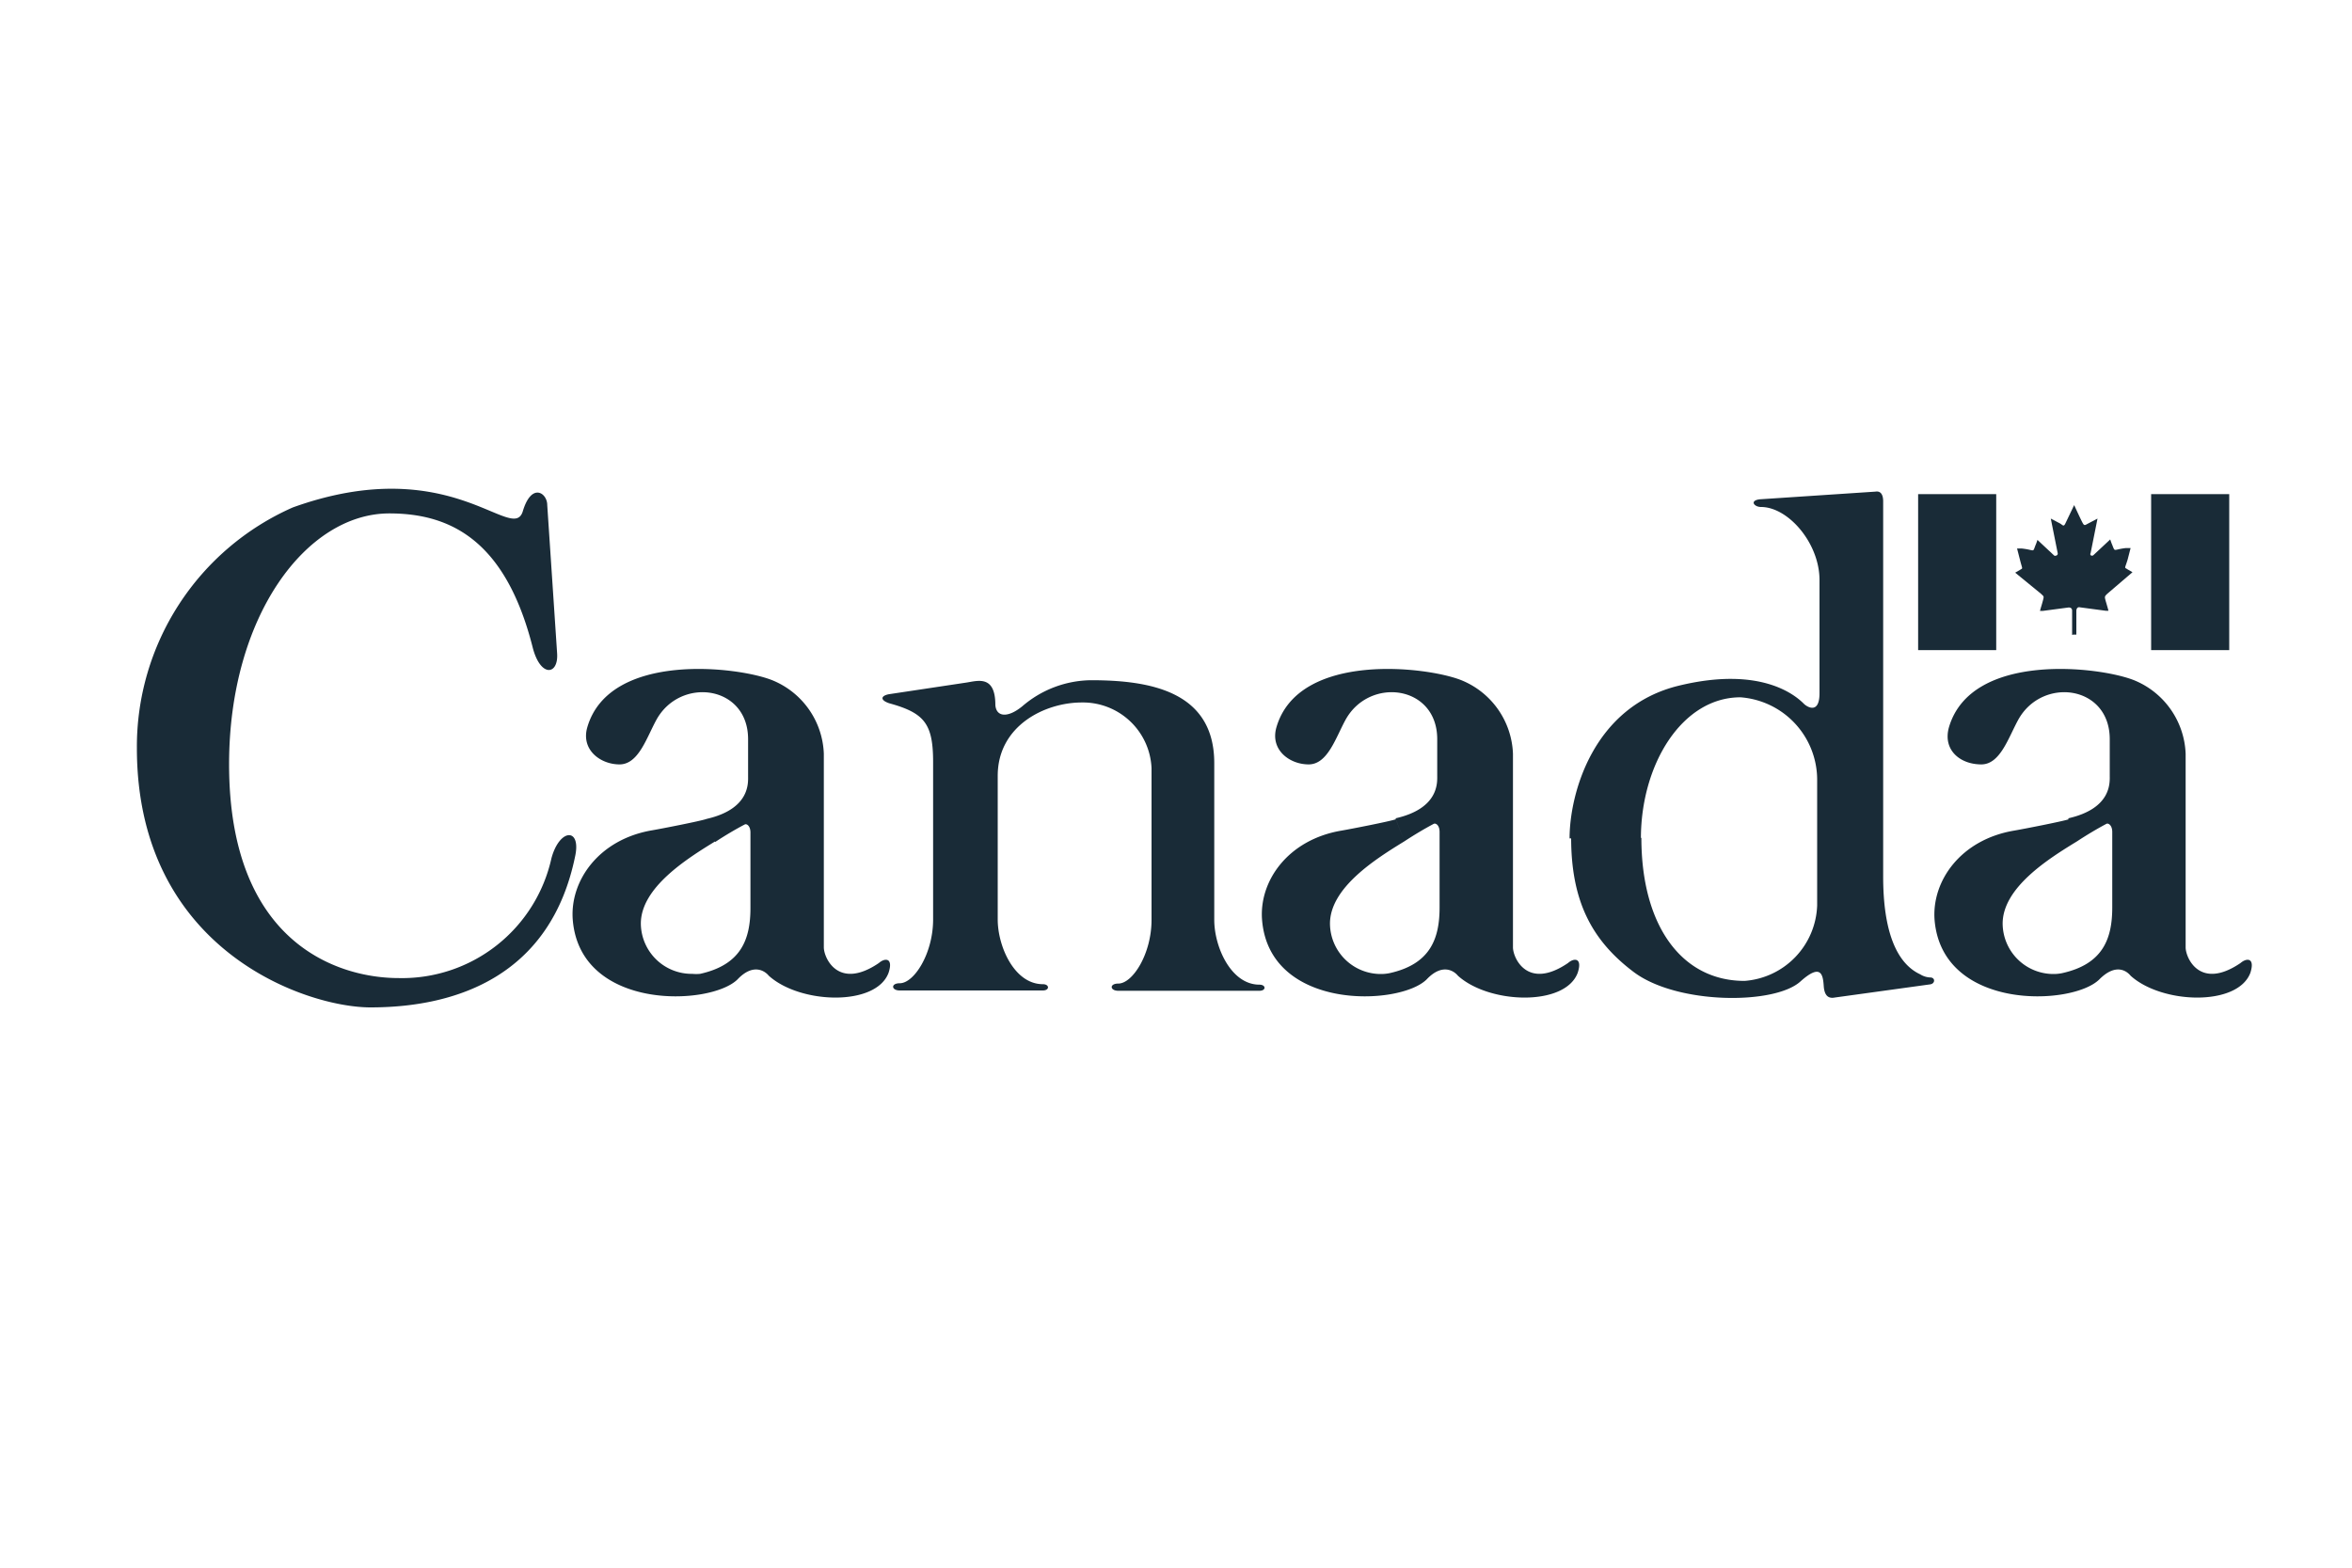 <?xml version="1.0" encoding="UTF-8" standalone="no"?>
<svg
   viewBox="0 0 150 100"
   version="1.1"
   id="svg1606"
   sodipodi:docname="GovernmentOfCanadaMono.svg"
   inkscape:version="1.1 (1:1.1+202105261517+ce6663b3b7)"
   xmlns:inkscape="http://www.inkscape.org/namespaces/inkscape"
   xmlns:sodipodi="http://sodipodi.sourceforge.net/DTD/sodipodi-0.dtd"
   xmlns="http://www.w3.org/2000/svg"
   xmlns:svg="http://www.w3.org/2000/svg">
  <sodipodi:namedview
     id="namedview1608"
     pagecolor="#ffffff"
     bordercolor="#999999"
     borderopacity="1"
     inkscape:pageshadow="0"
     inkscape:pageopacity="0"
     inkscape:pagecheckerboard="0"
     showgrid="false"
     inkscape:zoom="6.1139545"
     inkscape:cx="68.940651"
     inkscape:cy="32.384932"
     inkscape:window-width="1916"
     inkscape:window-height="1036"
     inkscape:window-x="0"
     inkscape:window-y="42"
     inkscape:window-maximized="1"
     inkscape:current-layer="Canada" />
  <defs
     id="defs1585">
    <style
       id="style1583">.cls-1{fill:#e73137;}</style>
  </defs>
  <g
     id="Canada">
    <path
       d="M 35.53,41.67 34.9,32.21 c 0,-0.76 -1,-1.47 -1.56,0.41 -0.66,2.1 -4.61,-3.87 -14.67,-0.25 A 16.68,16.68 0 0 0 8.73,47.72 c 0,12.88 10.78,16.54 14.9,16.54 5.56,0 11.52,-2.06 13.06,-9.69 0.36,-1.78 -1,-1.73 -1.52,0.17 a 9.76,9.76 0 0 1 -9.74,7.65 c -3.88,0 -10.82,-2.23 -10.82,-13.64 0,-9.43 4.92,-16 10.22,-16 3.94,0 7.41,1.76 9.13,8.5 0.49,1.99 1.67,1.83 1.57,0.42 z"
       id="path1587"
       style="fill:#192b37;fill-opacity:1" />
    <path
       d="m 45.61,53.67 c -1.79,1.1 -4.76,2.95 -4.74,5.27 a 3.24,3.24 0 0 0 3.28,3.18 2.81,2.81 0 0 0 0.5,0 c 2.61,-0.58 3.21,-2.19 3.21,-4.21 v -4.8 c 0,-0.43 -0.24,-0.58 -0.36,-0.52 -0.65,0.34 -1.28,0.72 -1.89,1.12 l -0.56,-1.47 c 2.78,-0.63 2.66,-2.29 2.66,-2.73 v -2.36 c 0,-3.45 -4.33,-4 -5.85,-1.23 -0.63,1.15 -1.14,2.84 -2.35,2.84 -1.21,0 -2.46,-0.92 -2.06,-2.35 1.4,-4.88 9.68,-3.9 11.85,-3 a 5.27,5.27 0 0 1 3.24,4.67 v 12.35 c 0,0.67 0.92,2.76 3.51,1 0.37,-0.33 0.94,-0.36 0.62,0.62 -0.8,2.16 -5.64,2 -7.64,0.19 -0.25,-0.31 -1,-0.82 -2,0.24 -1.74,1.7 -10,2 -10.5,-3.78 -0.21,-2.5 1.66,-5.17 5.08,-5.74 0.58,-0.1 3,-0.57 3.45,-0.72 z"
       id="path1589"
       style="fill:#192b37;fill-opacity:1" />
    <path
       d="m 104.68,53.45 c 0,5.58 2.56,9.12 6.58,9.12 a 5,5 0 0 0 4.63,-4.81 V 49.82 A 5.28,5.28 0 0 0 111,44.48 c -3.73,0 -6.35,4.28 -6.35,9 h -4.55 c 0,-2.82 1.48,-8.43 7,-9.75 5.27,-1.27 7.45,0.67 7.94,1.16 0.22,0.22 1,0.68 1,-0.67 V 37 c 0,-2.36 -2,-4.66 -3.73,-4.66 -0.44,0 -0.75,-0.41 -0.08,-0.49 l 7.38,-0.49 c 0.37,-0.06 0.49,0.25 0.49,0.62 v 23.94 c 0,3.44 0.83,5.52 2.36,6.23 a 1.3,1.3 0 0 0 0.64,0.2 c 0.33,0 0.33,0.39 0,0.44 l -6.08,0.84 c -0.31,0.06 -0.66,0 -0.71,-0.73 -0.05,-0.73 -0.17,-1.47 -1.48,-0.3 -1.65,1.51 -7.87,1.48 -10.63,-0.59 -2.76,-2.07 -4,-4.63 -4,-8.59 z"
       id="path1591"
       style="fill:#192b37;fill-opacity:1" />
    <path
       d="m 77.44,53.09 v 5.59 c 0,1.71 1.06,4.13 2.88,4.13 0.43,0 0.44,0.39 0,0.39 h -9 c -0.54,0 -0.58,-0.46 0,-0.46 0.92,0 2.12,-1.9 2.12,-4.06 V 49 a 4.38,4.38 0 0 0 -4.45,-4.19 c -2.35,0 -5.36,1.48 -5.36,4.68 v 9.16 c 0,1.72 1.06,4.13 2.88,4.13 0.43,0 0.44,0.4 0,0.4 h -9.13 c -0.54,0 -0.58,-0.46 0,-0.46 0.92,0 2.13,-1.9 2.13,-4.07 V 48.62 c 0,-2.46 -0.55,-3.14 -2.8,-3.76 -0.62,-0.21 -0.52,-0.49 0,-0.58 l 4.92,-0.74 c 0.73,-0.11 1.85,-0.5 1.85,1.44 0.06,0.75 0.78,0.84 1.72,0.07 a 6.82,6.82 0 0 1 4.37,-1.66 c 3.71,0 7.87,0.67 7.87,5.29 z"
       id="path1593"
       style="fill:#192b37;fill-opacity:1" />
    <path
       d="m 89.56,53.67 c -1.79,1.1 -4.76,2.95 -4.74,5.27 a 3.24,3.24 0 0 0 3.28,3.19 2.83,2.83 0 0 0 0.5,-0.05 c 2.61,-0.57 3.21,-2.19 3.21,-4.2 v -4.81 c 0,-0.43 -0.24,-0.58 -0.37,-0.52 -0.64,0.34 -1.27,0.72 -1.88,1.12 L 89,52.2 c 2.78,-0.63 2.66,-2.29 2.66,-2.73 v -2.32 c 0,-3.45 -4.33,-4 -5.85,-1.23 -0.63,1.15 -1.14,2.84 -2.35,2.84 -1.21,0 -2.46,-0.92 -2.06,-2.35 1.4,-4.88 9.68,-3.9 11.85,-3 a 5.27,5.27 0 0 1 3.24,4.67 v 12.35 c 0,0.67 0.92,2.76 3.51,1 0.37,-0.33 0.94,-0.36 0.62,0.62 -0.8,2.16 -5.64,2 -7.64,0.19 -0.25,-0.31 -1,-0.82 -2,0.24 -1.73,1.7 -10,2 -10.49,-3.78 -0.21,-2.49 1.65,-5.15 5.08,-5.72 0.58,-0.1 3,-0.57 3.45,-0.72 z"
       id="path1595"
       style="fill:#192b37;fill-opacity:1" />
    <path
       d="m 132.46,53.67 c -1.8,1.1 -4.76,2.95 -4.74,5.27 a 3.24,3.24 0 0 0 3.28,3.19 2.72,2.72 0 0 0 0.49,-0.05 c 2.62,-0.57 3.22,-2.19 3.22,-4.2 v -4.81 c 0,-0.43 -0.25,-0.58 -0.37,-0.52 -0.64,0.34 -1.27,0.72 -1.88,1.12 L 131.9,52.2 c 2.78,-0.63 2.65,-2.29 2.65,-2.73 v -2.32 c 0,-3.45 -4.32,-4 -5.84,-1.23 -0.63,1.15 -1.15,2.84 -2.35,2.84 -1.36,0 -2.46,-0.92 -2.07,-2.35 1.41,-4.88 9.68,-3.9 11.86,-3 a 5.28,5.28 0 0 1 3.24,4.67 v 12.35 c 0,0.67 0.91,2.76 3.5,1 0.38,-0.33 0.94,-0.36 0.63,0.62 -0.81,2.16 -5.64,2 -7.64,0.19 -0.25,-0.31 -0.95,-0.82 -2,0.24 -1.73,1.7 -10,2 -10.5,-3.78 -0.2,-2.49 1.66,-5.15 5.09,-5.72 0.58,-0.1 3,-0.57 3.47,-0.72 z"
       id="path1597"
       style="fill:#192b37;fill-opacity:1" />
    <rect
       class="cls-1"
       x="122.33"
       y="31.52"
       width="4.98"
       height="9.95"
       id="rect1599"
       style="fill:#192b37;fill-opacity:1" />
    <rect
       class="cls-1"
       x="137.19"
       y="31.52"
       height="9.95"
       id="rect1601"
       width="4.98"
       style="fill:#192b37;fill-opacity:1" />
    <path
       class="cls-1"
       d="m 132.22,40.48 h 0.2 v -1.52 c 0,0 0,-0.27 0.23,-0.22 l 1.65,0.22 h 0.17 l -0.06,-0.22 -0.12,-0.41 c -0.07,-0.27 -0.08,-0.28 0.11,-0.46 l 1.6,-1.37 -0.31,-0.18 c -0.22,-0.15 -0.19,0 0,-0.62 l 0.19,-0.74 v 0 h -0.31 c -0.87,0.1 -0.64,0.31 -0.91,-0.32 l -0.08,-0.23 -1.07,1 a 0.13,0.13 0 0 1 -0.18,0 0.12,0.12 0 0 1 0,-0.13 l 0.44,-2.2 v 0 l -0.59,0.31 c -0.18,0.09 -0.24,0.17 -0.34,0 -0.1,-0.17 -0.41,-0.85 -0.56,-1.17 l -0.56,1.17 c -0.11,0.23 -0.16,0.11 -0.34,0 l -0.59,-0.31 v 0 l 0.44,2.2 a 0.13,0.13 0 0 1 -0.1,0.16 0.14,0.14 0 0 1 -0.12,0 l -1.07,-1 -0.08,0.23 c -0.27,0.63 0,0.42 -0.91,0.32 h -0.31 v 0 l 0.19,0.74 c 0.16,0.63 0.19,0.49 0,0.62 l -0.31,0.18 1.65,1.35 c 0.18,0.18 0.2,0.13 0.11,0.46 -0.09,0.33 -0.12,0.41 -0.12,0.41 l -0.06,0.22 h 0.17 l 1.66,-0.22 c 0.24,0 0.22,0.2 0.22,0.22 v 1.53 z"
       id="path1603"
       style="fill:#192b37;fill-opacity:1" />
  </g>
</svg>
